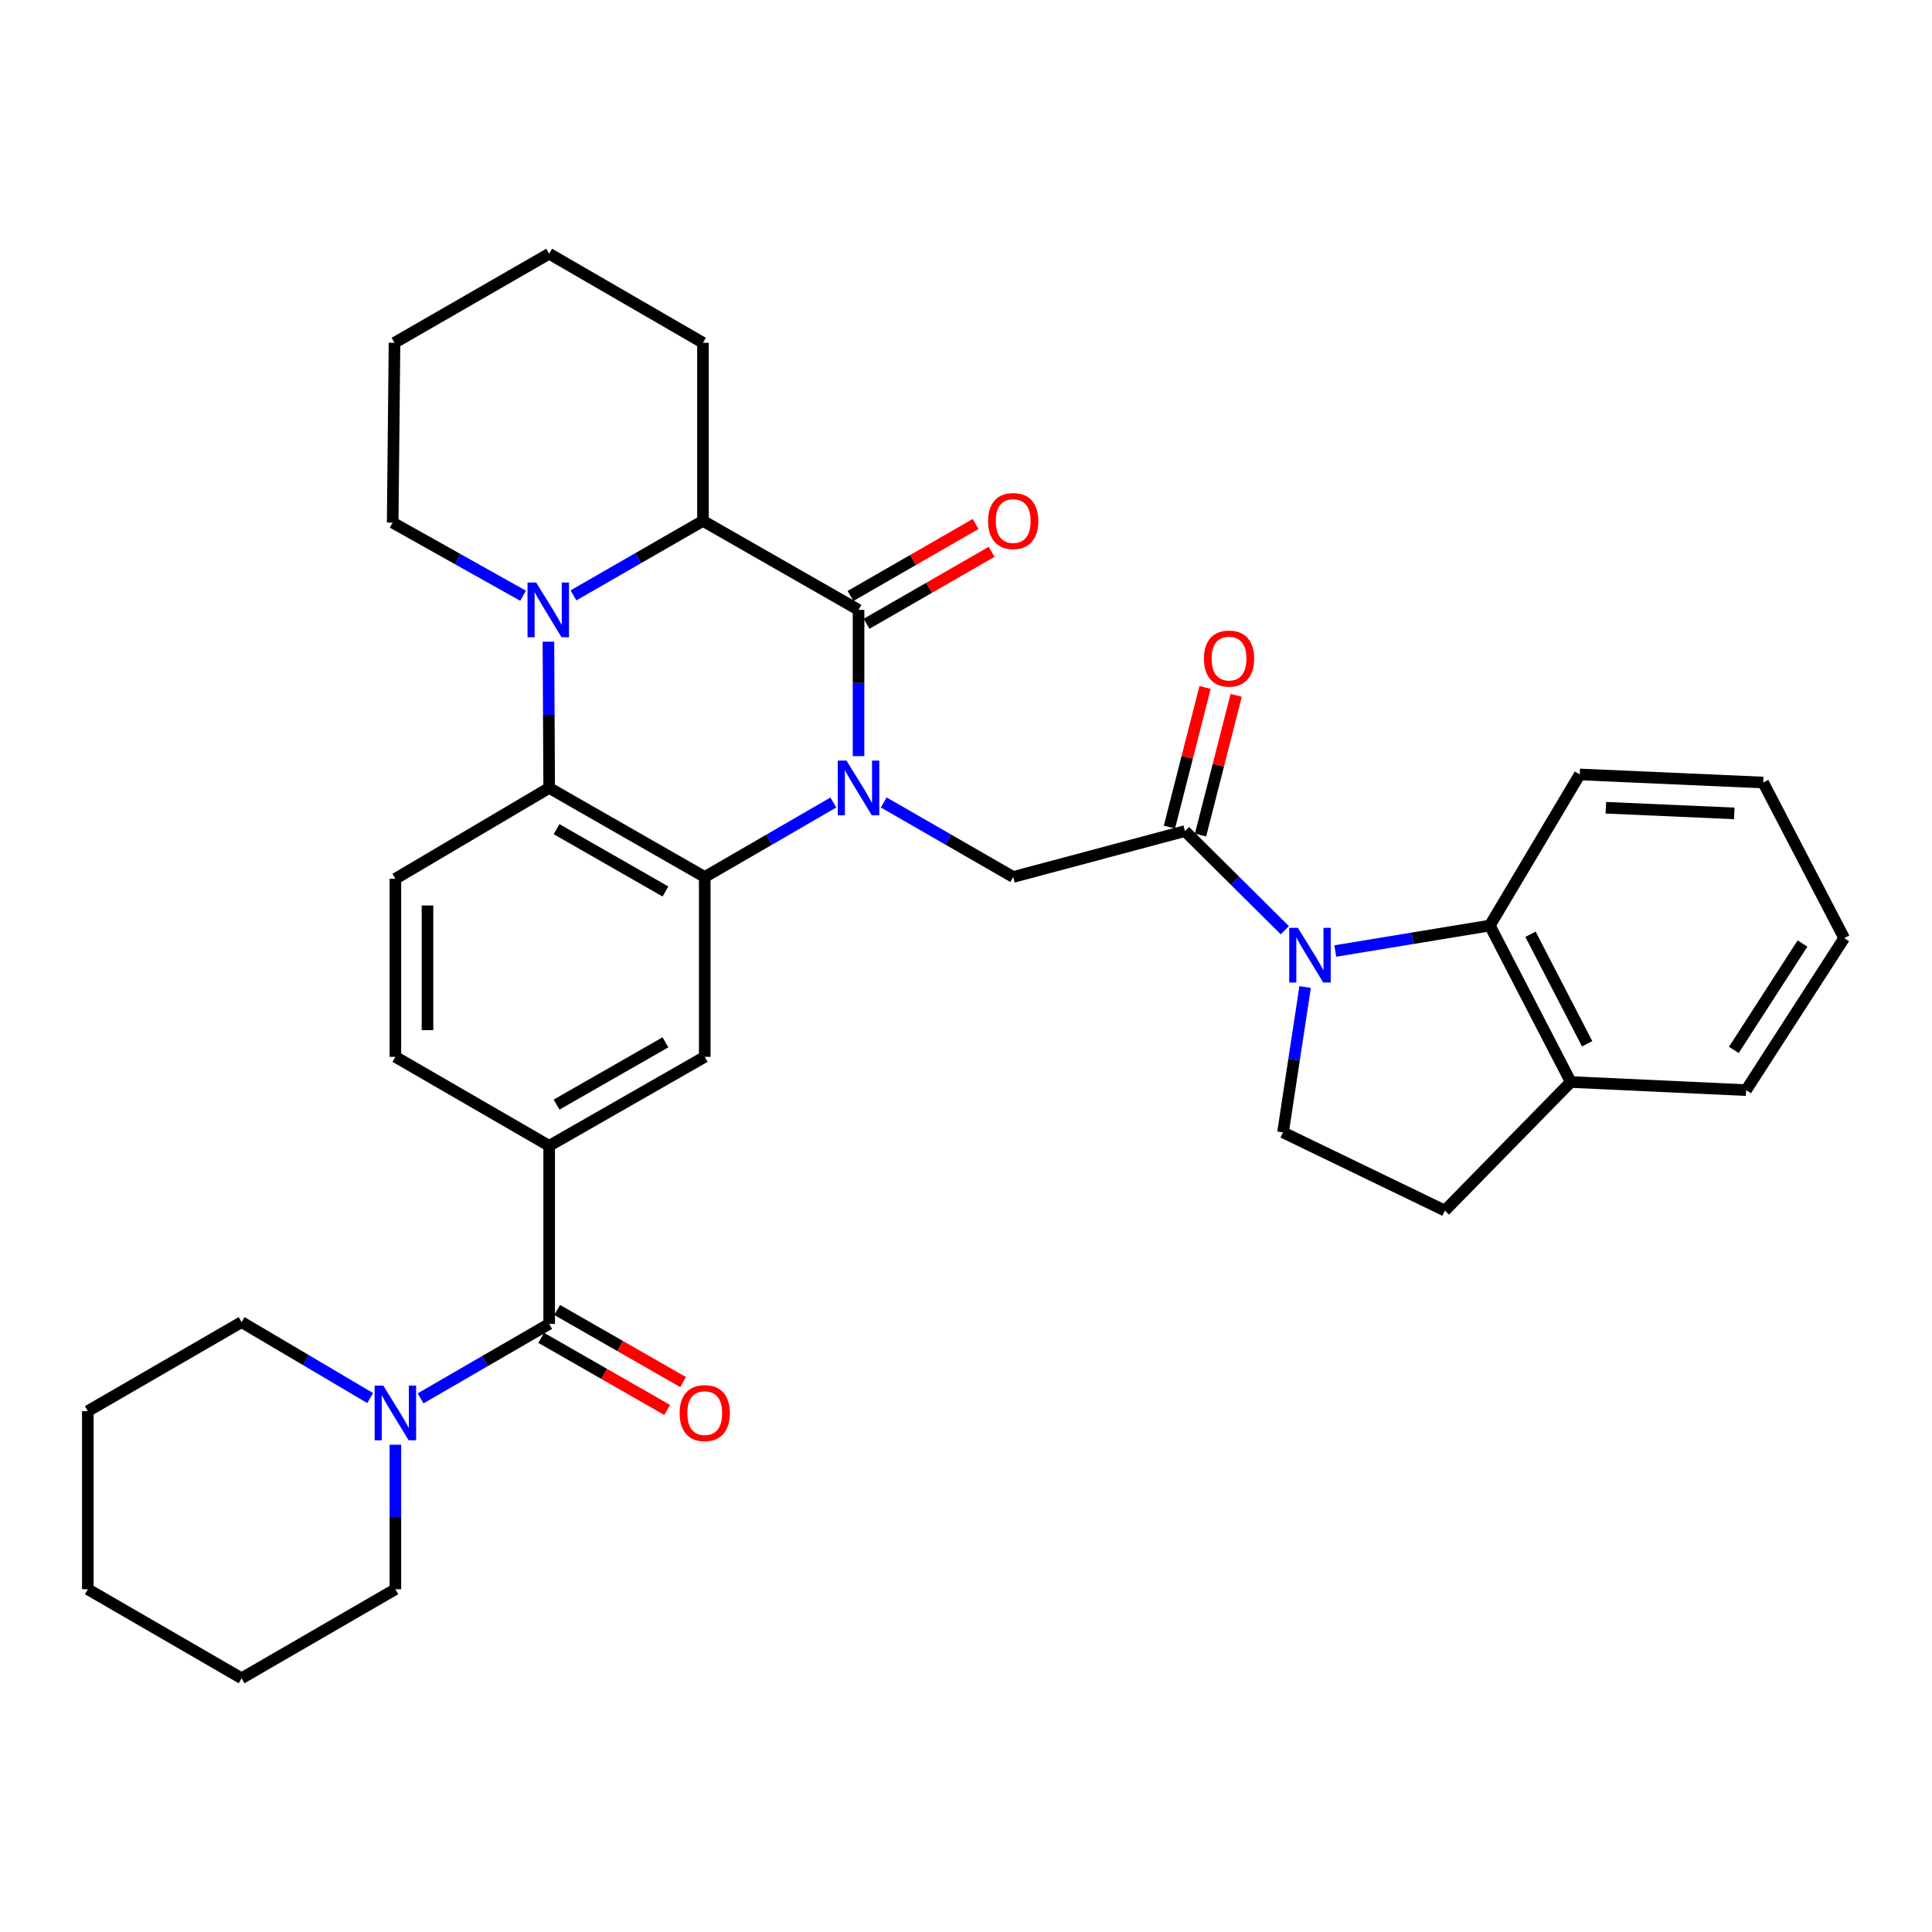 <?xml version='1.0' encoding='iso-8859-1'?>
<svg version='1.1' baseProfile='full'
              xmlns='http://www.w3.org/2000/svg'
                      xmlns:rdkit='http://www.rdkit.org/xml'
                      xmlns:xlink='http://www.w3.org/1999/xlink'
                  xml:space='preserve'
width='1000px' height='1000px' viewBox='0 0 1000 1000'>
<!-- END OF HEADER -->
<rect style='opacity:1.0;fill:#FFFFFF;stroke:none' width='1000' height='1000' x='0' y='0'> </rect>
<path class='bond-0' d='M 444.378,391.367 L 444.378,353.52' style='fill:none;fill-rule:evenodd;stroke:#0000FF;stroke-width:6px;stroke-linecap:butt;stroke-linejoin:miter;stroke-opacity:1' />
<path class='bond-0' d='M 444.378,353.52 L 444.378,315.672' style='fill:none;fill-rule:evenodd;stroke:#000000;stroke-width:6px;stroke-linecap:butt;stroke-linejoin:miter;stroke-opacity:1' />
<path class='bond-1' d='M 431.338,415.382 L 398.057,434.654' style='fill:none;fill-rule:evenodd;stroke:#0000FF;stroke-width:6px;stroke-linecap:butt;stroke-linejoin:miter;stroke-opacity:1' />
<path class='bond-1' d='M 398.057,434.654 L 364.776,453.925' style='fill:none;fill-rule:evenodd;stroke:#000000;stroke-width:6px;stroke-linecap:butt;stroke-linejoin:miter;stroke-opacity:1' />
<path class='bond-7' d='M 457.427,415.345 L 490.929,434.635' style='fill:none;fill-rule:evenodd;stroke:#0000FF;stroke-width:6px;stroke-linecap:butt;stroke-linejoin:miter;stroke-opacity:1' />
<path class='bond-7' d='M 490.929,434.635 L 524.432,453.925' style='fill:none;fill-rule:evenodd;stroke:#000000;stroke-width:6px;stroke-linecap:butt;stroke-linejoin:miter;stroke-opacity:1' />
<path class='bond-6' d='M 444.378,315.672 L 363.852,269.606' style='fill:none;fill-rule:evenodd;stroke:#000000;stroke-width:6px;stroke-linecap:butt;stroke-linejoin:miter;stroke-opacity:1' />
<path class='bond-15' d='M 448.522,322.875 L 480.895,304.247' style='fill:none;fill-rule:evenodd;stroke:#000000;stroke-width:6px;stroke-linecap:butt;stroke-linejoin:miter;stroke-opacity:1' />
<path class='bond-15' d='M 480.895,304.247 L 513.267,285.618' style='fill:none;fill-rule:evenodd;stroke:#FF0000;stroke-width:6px;stroke-linecap:butt;stroke-linejoin:miter;stroke-opacity:1' />
<path class='bond-15' d='M 440.233,308.469 L 472.605,289.841' style='fill:none;fill-rule:evenodd;stroke:#000000;stroke-width:6px;stroke-linecap:butt;stroke-linejoin:miter;stroke-opacity:1' />
<path class='bond-15' d='M 472.605,289.841 L 504.978,271.213' style='fill:none;fill-rule:evenodd;stroke:#FF0000;stroke-width:6px;stroke-linecap:butt;stroke-linejoin:miter;stroke-opacity:1' />
<path class='bond-4' d='M 364.776,453.925 L 284.251,407.831' style='fill:none;fill-rule:evenodd;stroke:#000000;stroke-width:6px;stroke-linecap:butt;stroke-linejoin:miter;stroke-opacity:1' />
<path class='bond-4' d='M 344.44,461.435 L 288.073,429.17' style='fill:none;fill-rule:evenodd;stroke:#000000;stroke-width:6px;stroke-linecap:butt;stroke-linejoin:miter;stroke-opacity:1' />
<path class='bond-9' d='M 364.776,453.925 L 364.776,547.017' style='fill:none;fill-rule:evenodd;stroke:#000000;stroke-width:6px;stroke-linecap:butt;stroke-linejoin:miter;stroke-opacity:1' />
<path class='bond-2' d='M 283.864,332.136 L 284.057,369.984' style='fill:none;fill-rule:evenodd;stroke:#0000FF;stroke-width:6px;stroke-linecap:butt;stroke-linejoin:miter;stroke-opacity:1' />
<path class='bond-2' d='M 284.057,369.984 L 284.251,407.831' style='fill:none;fill-rule:evenodd;stroke:#000000;stroke-width:6px;stroke-linecap:butt;stroke-linejoin:miter;stroke-opacity:1' />
<path class='bond-21' d='M 270.731,308.355 L 236.988,289.433' style='fill:none;fill-rule:evenodd;stroke:#0000FF;stroke-width:6px;stroke-linecap:butt;stroke-linejoin:miter;stroke-opacity:1' />
<path class='bond-21' d='M 236.988,289.433 L 203.245,270.511' style='fill:none;fill-rule:evenodd;stroke:#000000;stroke-width:6px;stroke-linecap:butt;stroke-linejoin:miter;stroke-opacity:1' />
<path class='bond-34' d='M 296.829,308.165 L 330.341,288.886' style='fill:none;fill-rule:evenodd;stroke:#0000FF;stroke-width:6px;stroke-linecap:butt;stroke-linejoin:miter;stroke-opacity:1' />
<path class='bond-34' d='M 330.341,288.886 L 363.852,269.606' style='fill:none;fill-rule:evenodd;stroke:#000000;stroke-width:6px;stroke-linecap:butt;stroke-linejoin:miter;stroke-opacity:1' />
<path class='bond-3' d='M 665.021,481.478 L 639.181,455.823' style='fill:none;fill-rule:evenodd;stroke:#0000FF;stroke-width:6px;stroke-linecap:butt;stroke-linejoin:miter;stroke-opacity:1' />
<path class='bond-3' d='M 639.181,455.823 L 613.341,430.167' style='fill:none;fill-rule:evenodd;stroke:#000000;stroke-width:6px;stroke-linecap:butt;stroke-linejoin:miter;stroke-opacity:1' />
<path class='bond-10' d='M 691.139,492.245 L 731.135,485.652' style='fill:none;fill-rule:evenodd;stroke:#0000FF;stroke-width:6px;stroke-linecap:butt;stroke-linejoin:miter;stroke-opacity:1' />
<path class='bond-10' d='M 731.135,485.652 L 771.132,479.058' style='fill:none;fill-rule:evenodd;stroke:#000000;stroke-width:6px;stroke-linecap:butt;stroke-linejoin:miter;stroke-opacity:1' />
<path class='bond-13' d='M 675.531,510.884 L 669.805,548.497' style='fill:none;fill-rule:evenodd;stroke:#0000FF;stroke-width:6px;stroke-linecap:butt;stroke-linejoin:miter;stroke-opacity:1' />
<path class='bond-13' d='M 669.805,548.497 L 664.079,586.111' style='fill:none;fill-rule:evenodd;stroke:#000000;stroke-width:6px;stroke-linecap:butt;stroke-linejoin:miter;stroke-opacity:1' />
<path class='bond-14' d='M 284.251,407.831 L 204.649,454.848' style='fill:none;fill-rule:evenodd;stroke:#000000;stroke-width:6px;stroke-linecap:butt;stroke-linejoin:miter;stroke-opacity:1' />
<path class='bond-5' d='M 613.341,430.167 L 524.432,453.925' style='fill:none;fill-rule:evenodd;stroke:#000000;stroke-width:6px;stroke-linecap:butt;stroke-linejoin:miter;stroke-opacity:1' />
<path class='bond-17' d='M 621.393,432.222 L 630.619,396.07' style='fill:none;fill-rule:evenodd;stroke:#000000;stroke-width:6px;stroke-linecap:butt;stroke-linejoin:miter;stroke-opacity:1' />
<path class='bond-17' d='M 630.619,396.07 L 639.845,359.917' style='fill:none;fill-rule:evenodd;stroke:#FF0000;stroke-width:6px;stroke-linecap:butt;stroke-linejoin:miter;stroke-opacity:1' />
<path class='bond-17' d='M 605.289,428.112 L 614.515,391.96' style='fill:none;fill-rule:evenodd;stroke:#000000;stroke-width:6px;stroke-linecap:butt;stroke-linejoin:miter;stroke-opacity:1' />
<path class='bond-17' d='M 614.515,391.96 L 623.74,355.807' style='fill:none;fill-rule:evenodd;stroke:#FF0000;stroke-width:6px;stroke-linecap:butt;stroke-linejoin:miter;stroke-opacity:1' />
<path class='bond-22' d='M 363.852,269.606 L 363.852,177.419' style='fill:none;fill-rule:evenodd;stroke:#000000;stroke-width:6px;stroke-linecap:butt;stroke-linejoin:miter;stroke-opacity:1' />
<path class='bond-8' d='M 284.251,685.251 L 284.251,593.083' style='fill:none;fill-rule:evenodd;stroke:#000000;stroke-width:6px;stroke-linecap:butt;stroke-linejoin:miter;stroke-opacity:1' />
<path class='bond-12' d='M 284.251,685.251 L 250.97,704.523' style='fill:none;fill-rule:evenodd;stroke:#000000;stroke-width:6px;stroke-linecap:butt;stroke-linejoin:miter;stroke-opacity:1' />
<path class='bond-12' d='M 250.97,704.523 L 217.688,723.794' style='fill:none;fill-rule:evenodd;stroke:#0000FF;stroke-width:6px;stroke-linecap:butt;stroke-linejoin:miter;stroke-opacity:1' />
<path class='bond-19' d='M 280.122,692.463 L 312.725,711.126' style='fill:none;fill-rule:evenodd;stroke:#000000;stroke-width:6px;stroke-linecap:butt;stroke-linejoin:miter;stroke-opacity:1' />
<path class='bond-19' d='M 312.725,711.126 L 345.328,729.788' style='fill:none;fill-rule:evenodd;stroke:#FF0000;stroke-width:6px;stroke-linecap:butt;stroke-linejoin:miter;stroke-opacity:1' />
<path class='bond-19' d='M 288.379,678.039 L 320.982,696.701' style='fill:none;fill-rule:evenodd;stroke:#000000;stroke-width:6px;stroke-linecap:butt;stroke-linejoin:miter;stroke-opacity:1' />
<path class='bond-19' d='M 320.982,696.701 L 353.584,715.363' style='fill:none;fill-rule:evenodd;stroke:#FF0000;stroke-width:6px;stroke-linecap:butt;stroke-linejoin:miter;stroke-opacity:1' />
<path class='bond-11' d='M 364.776,547.017 L 284.251,593.083' style='fill:none;fill-rule:evenodd;stroke:#000000;stroke-width:6px;stroke-linecap:butt;stroke-linejoin:miter;stroke-opacity:1' />
<path class='bond-11' d='M 344.444,539.5 L 288.077,571.746' style='fill:none;fill-rule:evenodd;stroke:#000000;stroke-width:6px;stroke-linecap:butt;stroke-linejoin:miter;stroke-opacity:1' />
<path class='bond-16' d='M 771.132,479.058 L 813.033,560.045' style='fill:none;fill-rule:evenodd;stroke:#000000;stroke-width:6px;stroke-linecap:butt;stroke-linejoin:miter;stroke-opacity:1' />
<path class='bond-16' d='M 792.178,483.569 L 821.51,540.26' style='fill:none;fill-rule:evenodd;stroke:#000000;stroke-width:6px;stroke-linecap:butt;stroke-linejoin:miter;stroke-opacity:1' />
<path class='bond-25' d='M 771.132,479.058 L 817.678,400.851' style='fill:none;fill-rule:evenodd;stroke:#000000;stroke-width:6px;stroke-linecap:butt;stroke-linejoin:miter;stroke-opacity:1' />
<path class='bond-18' d='M 284.251,593.083 L 204.649,547.017' style='fill:none;fill-rule:evenodd;stroke:#000000;stroke-width:6px;stroke-linecap:butt;stroke-linejoin:miter;stroke-opacity:1' />
<path class='bond-23' d='M 204.649,747.786 L 204.649,785.183' style='fill:none;fill-rule:evenodd;stroke:#0000FF;stroke-width:6px;stroke-linecap:butt;stroke-linejoin:miter;stroke-opacity:1' />
<path class='bond-23' d='M 204.649,785.183 L 204.649,822.581' style='fill:none;fill-rule:evenodd;stroke:#000000;stroke-width:6px;stroke-linecap:butt;stroke-linejoin:miter;stroke-opacity:1' />
<path class='bond-24' d='M 191.598,723.634 L 158.327,703.976' style='fill:none;fill-rule:evenodd;stroke:#0000FF;stroke-width:6px;stroke-linecap:butt;stroke-linejoin:miter;stroke-opacity:1' />
<path class='bond-24' d='M 158.327,703.976 L 125.056,684.319' style='fill:none;fill-rule:evenodd;stroke:#000000;stroke-width:6px;stroke-linecap:butt;stroke-linejoin:miter;stroke-opacity:1' />
<path class='bond-20' d='M 664.079,586.111 L 747.863,626.6' style='fill:none;fill-rule:evenodd;stroke:#000000;stroke-width:6px;stroke-linecap:butt;stroke-linejoin:miter;stroke-opacity:1' />
<path class='bond-35' d='M 204.649,454.848 L 204.649,547.017' style='fill:none;fill-rule:evenodd;stroke:#000000;stroke-width:6px;stroke-linecap:butt;stroke-linejoin:miter;stroke-opacity:1' />
<path class='bond-35' d='M 221.269,468.674 L 221.269,533.192' style='fill:none;fill-rule:evenodd;stroke:#000000;stroke-width:6px;stroke-linecap:butt;stroke-linejoin:miter;stroke-opacity:1' />
<path class='bond-26' d='M 813.033,560.045 L 903.789,564.247' style='fill:none;fill-rule:evenodd;stroke:#000000;stroke-width:6px;stroke-linecap:butt;stroke-linejoin:miter;stroke-opacity:1' />
<path class='bond-37' d='M 813.033,560.045 L 747.863,626.6' style='fill:none;fill-rule:evenodd;stroke:#000000;stroke-width:6px;stroke-linecap:butt;stroke-linejoin:miter;stroke-opacity:1' />
<path class='bond-27' d='M 203.245,270.511 L 204.196,177.419' style='fill:none;fill-rule:evenodd;stroke:#000000;stroke-width:6px;stroke-linecap:butt;stroke-linejoin:miter;stroke-opacity:1' />
<path class='bond-30' d='M 363.852,177.419 L 284.251,131.335' style='fill:none;fill-rule:evenodd;stroke:#000000;stroke-width:6px;stroke-linecap:butt;stroke-linejoin:miter;stroke-opacity:1' />
<path class='bond-29' d='M 204.649,822.581 L 125.056,868.665' style='fill:none;fill-rule:evenodd;stroke:#000000;stroke-width:6px;stroke-linecap:butt;stroke-linejoin:miter;stroke-opacity:1' />
<path class='bond-28' d='M 125.056,684.319 L 45.455,730.394' style='fill:none;fill-rule:evenodd;stroke:#000000;stroke-width:6px;stroke-linecap:butt;stroke-linejoin:miter;stroke-opacity:1' />
<path class='bond-31' d='M 817.678,400.851 L 912.635,405.034' style='fill:none;fill-rule:evenodd;stroke:#000000;stroke-width:6px;stroke-linecap:butt;stroke-linejoin:miter;stroke-opacity:1' />
<path class='bond-31' d='M 831.19,418.083 L 897.66,421.01' style='fill:none;fill-rule:evenodd;stroke:#000000;stroke-width:6px;stroke-linecap:butt;stroke-linejoin:miter;stroke-opacity:1' />
<path class='bond-38' d='M 903.789,564.247 L 954.545,485.568' style='fill:none;fill-rule:evenodd;stroke:#000000;stroke-width:6px;stroke-linecap:butt;stroke-linejoin:miter;stroke-opacity:1' />
<path class='bond-38' d='M 897.436,543.435 L 932.966,488.36' style='fill:none;fill-rule:evenodd;stroke:#000000;stroke-width:6px;stroke-linecap:butt;stroke-linejoin:miter;stroke-opacity:1' />
<path class='bond-36' d='M 204.196,177.419 L 284.251,131.335' style='fill:none;fill-rule:evenodd;stroke:#000000;stroke-width:6px;stroke-linecap:butt;stroke-linejoin:miter;stroke-opacity:1' />
<path class='bond-33' d='M 45.455,730.394 L 45.455,822.581' style='fill:none;fill-rule:evenodd;stroke:#000000;stroke-width:6px;stroke-linecap:butt;stroke-linejoin:miter;stroke-opacity:1' />
<path class='bond-39' d='M 125.056,868.665 L 45.455,822.581' style='fill:none;fill-rule:evenodd;stroke:#000000;stroke-width:6px;stroke-linecap:butt;stroke-linejoin:miter;stroke-opacity:1' />
<path class='bond-32' d='M 912.635,405.034 L 954.545,485.568' style='fill:none;fill-rule:evenodd;stroke:#000000;stroke-width:6px;stroke-linecap:butt;stroke-linejoin:miter;stroke-opacity:1' />
<path  class='atom-0' d='M 438.118 393.671
L 447.398 408.671
Q 448.318 410.151, 449.798 412.831
Q 451.278 415.511, 451.358 415.671
L 451.358 393.671
L 455.118 393.671
L 455.118 421.991
L 451.238 421.991
L 441.278 405.591
Q 440.118 403.671, 438.878 401.471
Q 437.678 399.271, 437.318 398.591
L 437.318 421.991
L 433.638 421.991
L 433.638 393.671
L 438.118 393.671
' fill='#0000FF'/>
<path  class='atom-3' d='M 277.52 301.512
L 286.8 316.512
Q 287.72 317.992, 289.2 320.672
Q 290.68 323.352, 290.76 323.512
L 290.76 301.512
L 294.52 301.512
L 294.52 329.832
L 290.64 329.832
L 280.68 313.432
Q 279.52 311.512, 278.28 309.312
Q 277.08 307.112, 276.72 306.432
L 276.72 329.832
L 273.04 329.832
L 273.04 301.512
L 277.52 301.512
' fill='#0000FF'/>
<path  class='atom-4' d='M 671.78 480.245
L 681.06 495.245
Q 681.98 496.725, 683.46 499.405
Q 684.94 502.085, 685.02 502.245
L 685.02 480.245
L 688.78 480.245
L 688.78 508.565
L 684.9 508.565
L 674.94 492.165
Q 673.78 490.245, 672.54 488.045
Q 671.34 485.845, 670.98 485.165
L 670.98 508.565
L 667.3 508.565
L 667.3 480.245
L 671.78 480.245
' fill='#0000FF'/>
<path  class='atom-13' d='M 198.389 717.185
L 207.669 732.185
Q 208.589 733.665, 210.069 736.345
Q 211.549 739.025, 211.629 739.185
L 211.629 717.185
L 215.389 717.185
L 215.389 745.505
L 211.509 745.505
L 201.549 729.105
Q 200.389 727.185, 199.149 724.985
Q 197.949 722.785, 197.589 722.105
L 197.589 745.505
L 193.909 745.505
L 193.909 717.185
L 198.389 717.185
' fill='#0000FF'/>
<path  class='atom-16' d='M 511.432 269.686
Q 511.432 262.886, 514.792 259.086
Q 518.152 255.286, 524.432 255.286
Q 530.712 255.286, 534.072 259.086
Q 537.432 262.886, 537.432 269.686
Q 537.432 276.566, 534.032 280.486
Q 530.632 284.366, 524.432 284.366
Q 518.192 284.366, 514.792 280.486
Q 511.432 276.606, 511.432 269.686
M 524.432 281.166
Q 528.752 281.166, 531.072 278.286
Q 533.432 275.366, 533.432 269.686
Q 533.432 264.126, 531.072 261.326
Q 528.752 258.486, 524.432 258.486
Q 520.112 258.486, 517.752 261.286
Q 515.432 264.086, 515.432 269.686
Q 515.432 275.406, 517.752 278.286
Q 520.112 281.166, 524.432 281.166
' fill='#FF0000'/>
<path  class='atom-18' d='M 623.148 340.876
Q 623.148 334.076, 626.508 330.276
Q 629.868 326.476, 636.148 326.476
Q 642.428 326.476, 645.788 330.276
Q 649.148 334.076, 649.148 340.876
Q 649.148 347.756, 645.748 351.676
Q 642.348 355.556, 636.148 355.556
Q 629.908 355.556, 626.508 351.676
Q 623.148 347.796, 623.148 340.876
M 636.148 352.356
Q 640.468 352.356, 642.788 349.476
Q 645.148 346.556, 645.148 340.876
Q 645.148 335.316, 642.788 332.516
Q 640.468 329.676, 636.148 329.676
Q 631.828 329.676, 629.468 332.476
Q 627.148 335.276, 627.148 340.876
Q 627.148 346.596, 629.468 349.476
Q 631.828 352.356, 636.148 352.356
' fill='#FF0000'/>
<path  class='atom-20' d='M 351.776 731.425
Q 351.776 724.625, 355.136 720.825
Q 358.496 717.025, 364.776 717.025
Q 371.056 717.025, 374.416 720.825
Q 377.776 724.625, 377.776 731.425
Q 377.776 738.305, 374.376 742.225
Q 370.976 746.105, 364.776 746.105
Q 358.536 746.105, 355.136 742.225
Q 351.776 738.345, 351.776 731.425
M 364.776 742.905
Q 369.096 742.905, 371.416 740.025
Q 373.776 737.105, 373.776 731.425
Q 373.776 725.865, 371.416 723.065
Q 369.096 720.225, 364.776 720.225
Q 360.456 720.225, 358.096 723.025
Q 355.776 725.825, 355.776 731.425
Q 355.776 737.145, 358.096 740.025
Q 360.456 742.905, 364.776 742.905
' fill='#FF0000'/>
</svg>
